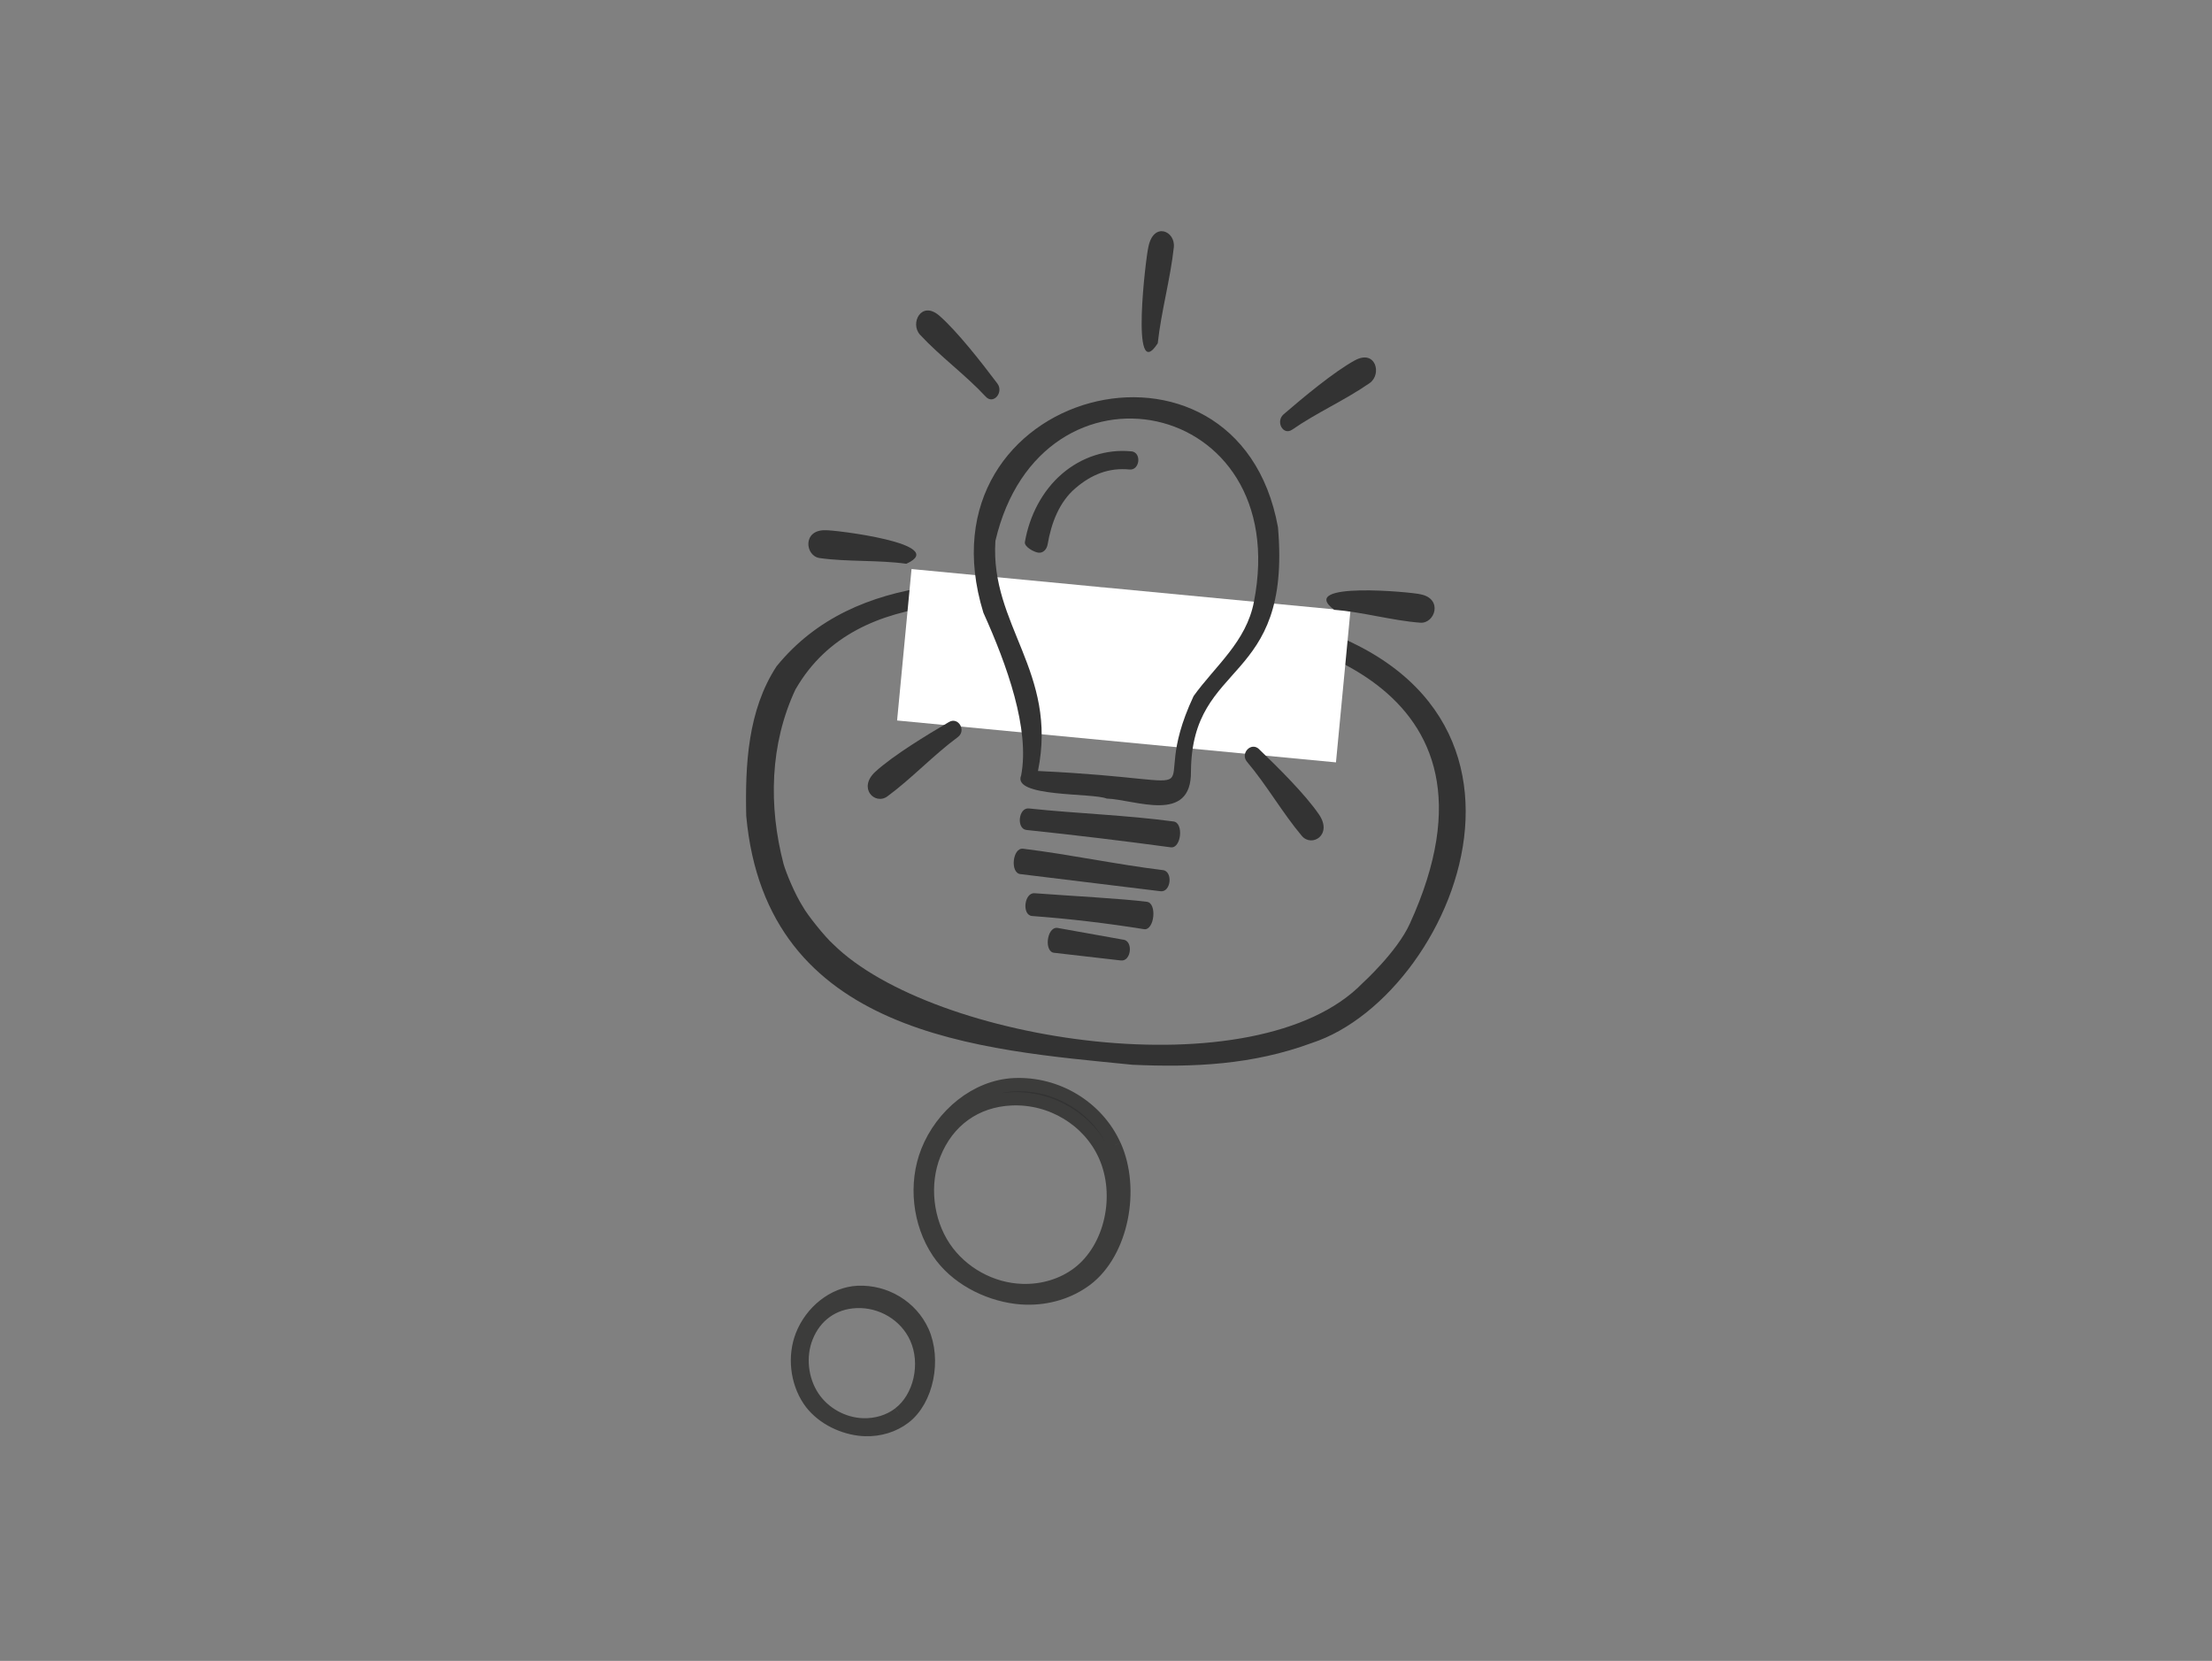 <?xml version="1.0" encoding="UTF-8"?>
<svg id="Ebene_1" data-name="Ebene 1" xmlns="http://www.w3.org/2000/svg" viewBox="0 0 333 250">
  <rect x="0" y="0" width="333" height="250" fill="#808080" stroke="none"/>
  <defs>
    <style>
      .cls-1 {
        fill: #fff;
      }

      .cls-2, .cls-3 {
        fill: #333;
      }

      .cls-3 {
        stroke: #3c3c3b;
        stroke-miterlimit: 10;
        stroke-width: 2px;
      }
    </style>
  </defs>
  <path class="cls-2" d="m119.81,103.68c9.37-16.18,31.7-13.12,47.73-12.1,4.21.27,5.51.67,7.22,1.08.94.23,1.62.52,3.9.92.37.06.75.16,1.14.19,1.08.08,2.13.45,3.32.59,8.78,1.03,46.14,7.49,29.1,44.72-1.92,4.2-7.05,8.86-7.05,8.86-15.93,16.47-64.77,8.96-79.72-5.8-1.25-1.1-3.94-4.47-4.58-5.66-1.16-1.8-2.49-4.98-2.91-6.43-2.27-8.69-2.09-18.05,1.83-26.36m-7.45,19.11c3,33.16,35.36,35.19,58.15,37.47,9.23.42,18.11,0,26.97-3.27,22.55-7.34,42.49-56.9-10.46-65.1l-1.73-.23c-8.94-1.77-9.33-1.55-12.66-2.34,0,0-6.35-.89-6.09-.86-16.95-1.5-37.65-2.88-49.61,11.82-4.33,6.61-4.74,14.8-4.57,22.51"/>
  <path class="cls-3" d="m162.33,191.66c-2.33,1.77-5.33,2.69-8.46,2.59-4.64-.14-9.13-2.63-11.72-6.48-2.71-4.04-3.3-9.55-1.52-14.03,2.01-5.06,6.24-8.1,11.61-8.34,6.01-.27,11.67,3.14,14.09,8.49,2.73,6.05.94,14.02-4,17.77m5.44-19.25c-2.6-5.76-8.67-9.43-15.09-9.14-5.73.26-10.9,4.59-13.05,10.02-1.93,4.86-1.29,10.82,1.64,15.19,2.54,3.8,7.2,6.23,11.69,6.79.48.06.96.1,1.45.11,3.36.1,6.6-.9,9.13-2.81,5.37-4.08,7.2-13.61,4.24-20.16"/>
  <path class="cls-3" d="m135.36,212.8c-1.5,1.14-3.43,1.73-5.44,1.67-2.99-.09-5.88-1.69-7.54-4.17-1.74-2.6-2.13-6.14-.98-9.03,1.29-3.25,4.01-5.21,7.47-5.37,3.86-.17,7.5,2.02,9.06,5.46,1.76,3.89.61,9.02-2.57,11.43m3.5-12.38c-1.67-3.7-5.58-6.06-9.71-5.88-3.69.17-7.01,2.95-8.39,6.44-1.24,3.13-.83,6.96,1.05,9.77,1.64,2.44,4.63,4.01,7.52,4.37.31.04.62.06.93.07,2.16.07,4.25-.58,5.87-1.81,3.46-2.62,4.63-8.75,2.73-12.97"/>
  <rect class="cls-1" x="135.98" y="88.76" width="66.37" height="22.9" transform="translate(10.29 -15.62) rotate(5.45)"/>
  <g>
    <path class="cls-2" d="m170.32,67.94c-3.68-.37-7.48.83-10.45,3.39-2.93,2.52-4.89,6.25-5.58,10.26-.12.73,1.42,1.54,2.05,1.6.7.08,1.24-.5,1.37-1.24.57-3.3,1.77-6.39,4.17-8.45,2.46-2.12,5.11-3.13,8.15-2.83,1.57.16,1.87-2.57.29-2.74"/>
    <path class="cls-2" d="m174.29,51.67c.51-4.74,1.91-9.71,2.42-14.45.26-2.46-3.04-3.88-3.82-.09-.35,1.25-2.79,21.05,1.4,14.54"/>
    <path class="cls-2" d="m194.52,64.68c3.66-2.55,8-4.46,11.66-7.01,1.9-1.32.93-5.14-2.21-3.43-3.14,1.71-7.78,5.58-10.72,8.11-1.27,1.09-.09,3.27,1.27,2.32"/>
    <path class="cls-2" d="m213.87,89.46c-1.12-.33-18.86-2.02-13.01,2.33,4.25.32,8.7,1.62,12.95,1.94,2.21.17,3.46-3.6.06-4.27"/>
    <path class="cls-2" d="m188.77,90.58c-1.14,6.02-5.82,9.65-9.08,14.19-7.78,16.56,6.39,12.69-23.43,11.28,3.02-14.92-7.23-21.94-6.41-34.63,6.84-29.32,44.96-21.7,38.92,9.17m3.62-11.23c-6.05-33.32-54.71-20.8-44.35,12.86,3.58,7.93,7.01,17.52,5.69,24.48-1.43,3.34,10.71,2.61,12.87,3.5,4.31.15,12.79,3.89,12.69-4.09.13-16.99,15.18-12.82,13.1-36.75"/>
    <path class="cls-2" d="m176.67,123.65c-7.22-.97-14.53-1.19-21.78-1.96-1.57-.17-1.92,3.08-.35,3.24,7.25.76,14.48,1.63,21.71,2.61,1.57.21,1.99-3.68.42-3.89"/>
    <path class="cls-2" d="m175.05,130.97c-7.04-.86-14-2.36-21.04-3.22-1.57-.19-1.98,3.63-.41,3.82,7.03.86,14.07,1.72,21.11,2.58,1.57.19,1.91-2.99.34-3.19"/>
    <path class="cls-2" d="m172.66,135.74c-3.78-.48-11.27-.87-16.91-1.29-1.57-.12-1.95,3.31-.37,3.43,5.64.42,11.25,1.08,16.84,1.98,1.56.25,2.01-3.92.44-4.12"/>
    <path class="cls-2" d="m169.08,141.44l-9.94-1.78c-1.58-.1-1.99,3.67-.41,3.76l10,1.15c1.57.2,1.92-2.97.34-3.14"/>
    <path class="cls-2" d="m189.54,112.76c-1.19-1.14-2.88.64-1.81,1.91,2.9,3.41,5.36,7.73,8.25,11.15,1.5,1.77,4.67-.15,2.6-3.2-2.07-3.05-6.3-7.23-9.05-9.86"/>
    <path class="cls-2" d="m138.51,50.39c3.03,3.27,6.87,6.06,9.9,9.33,1.13,1.22,2.74-.66,1.73-2-2.33-3.1-6.04-7.86-8.74-10.21-2.71-2.34-4.46,1.18-2.89,2.88"/>
    <path class="cls-2" d="m136.46,84.85c6.63-3-11.02-5.12-12.22-5.04-3.46-.07-3.04,3.88-.85,4.19,4.22.59,8.85.27,13.06.86"/>
    <path class="cls-2" d="m142.86,108.68c-3.28,1.92-8.36,5-11.07,7.47-2.71,2.48-.07,5.09,1.8,3.72,3.6-2.64,6.99-6.26,10.59-8.91,1.34-.98.1-3.11-1.32-2.28"/>
  </g>
</svg>